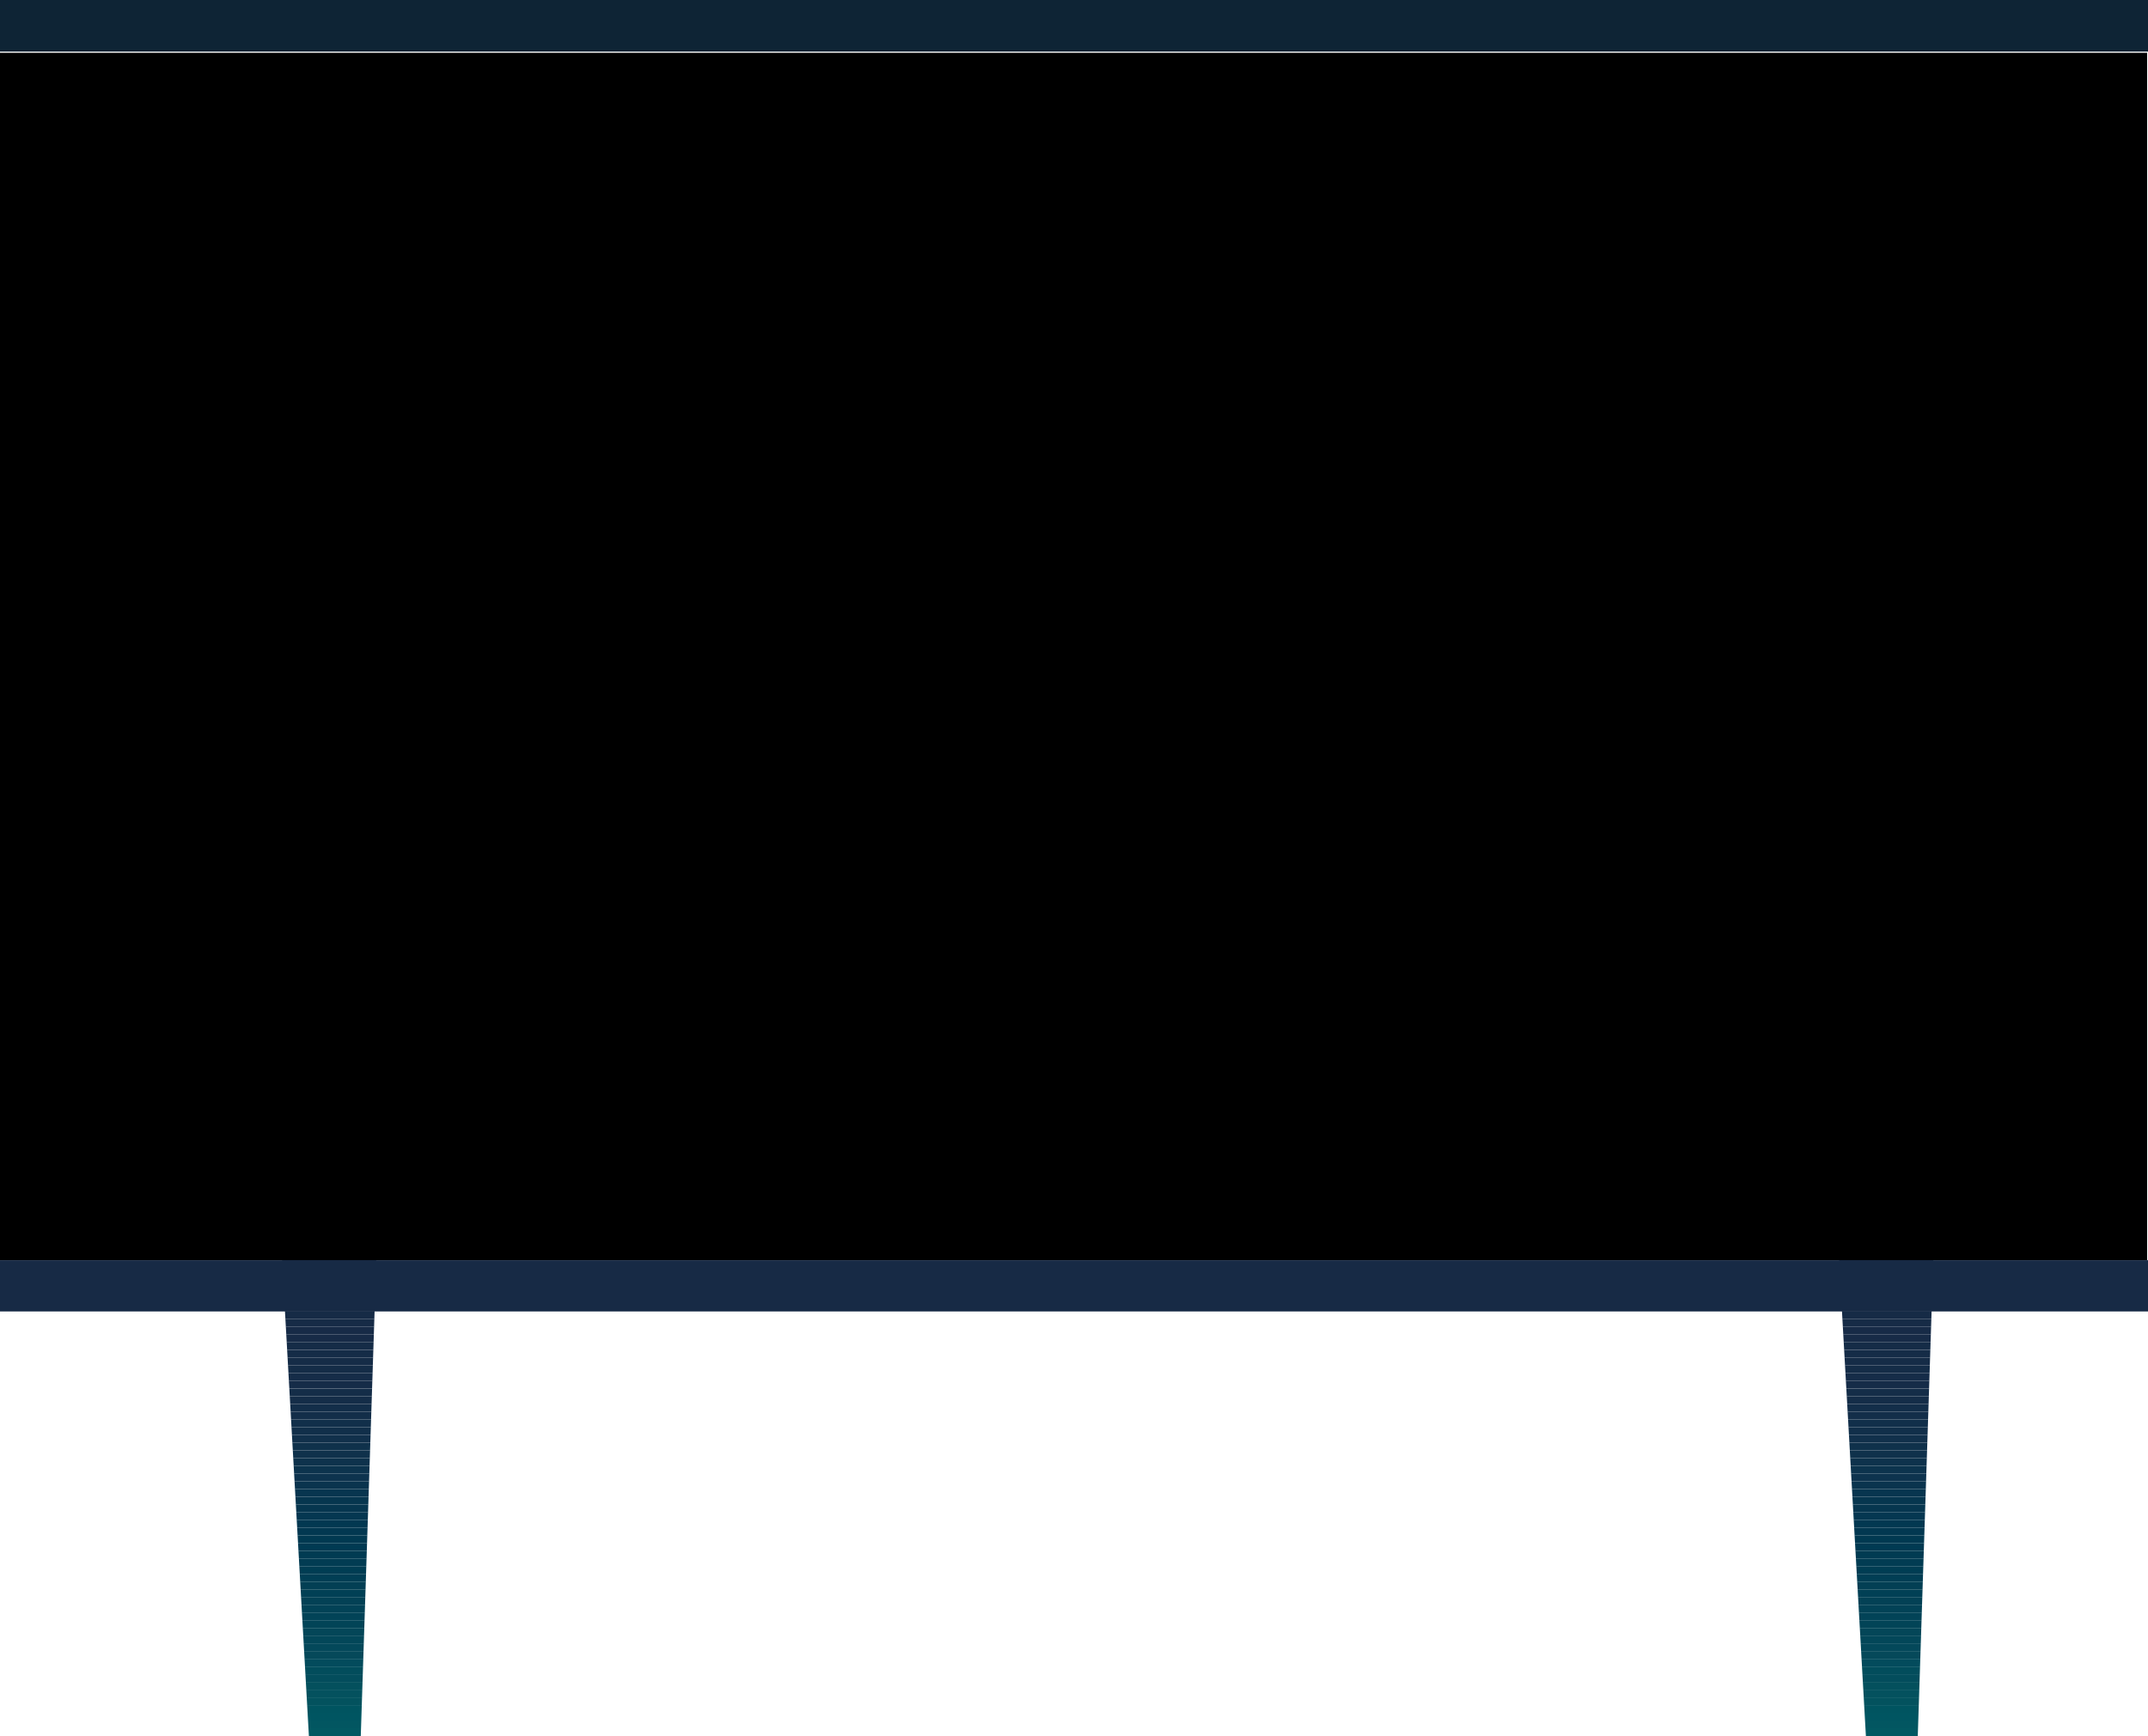 <svg xmlns="http://www.w3.org/2000/svg" xmlns:xlink="http://www.w3.org/1999/xlink" viewBox="0 0 464.327 375.438"><defs><style>.cls-1{fill:none;}.cls-2{clip-path:url(#clip-path);}.cls-3{fill:#025a63;}.cls-4{fill:#025862;}.cls-5{fill:#025661;}.cls-6{fill:#005561;}.cls-7{fill:#005460;}.cls-8{fill:#03525e;}.cls-9{fill:#04515e;}.cls-10{fill:#04505d;}.cls-11{fill:#034d5c;}.cls-12{fill:#024d5c;}.cls-13{fill:#034b5c;}.cls-14{fill:#06495a;}.cls-15{fill:#04485a;}.cls-16{fill:#034759;}.cls-17{fill:#044658;}.cls-18{fill:#024457;}.cls-19{fill:#024357;}.cls-20{fill:#024256;}.cls-21{fill:#034155;}.cls-22{fill:#014055;}.cls-23{fill:#033f54;}.cls-24{fill:#013e54;}.cls-25{fill:#003d53;}.cls-26{fill:#023c53;}.cls-27{fill:#013b52;}.cls-28{fill:#003a52;}.cls-29{fill:#003951;}.cls-30{fill:#023851;}.cls-31{fill:#053751;}.cls-32{fill:#06364f;}.cls-33{fill:#07354f;}.cls-34{fill:#0a344e;}.cls-35{fill:#0d334e;}.cls-36{fill:#0c334d;}.cls-37{fill:#0e324c;}.cls-38{fill:#0f314b;}.cls-39{fill:#11304b;}.cls-40{fill:#112f4a;}.cls-41{fill:#132e49;}.cls-42{fill:#142d48;}.cls-43{fill:#152c48;}.cls-44{fill:#142c47;}.cls-45{fill:#152c47;}.cls-46{fill:#172b47;}.cls-47{fill:#162b46;}.cls-48{fill:#172a45;}.cls-49{clip-path:url(#clip-path-2);}.cls-50{fill:#0e2435;}</style><clipPath id="clip-path"><polygon class="cls-1" points="60.668 266.993 66.778 375.438 77.985 375.438 81.513 266.993 60.668 266.993"/></clipPath><clipPath id="clip-path-2"><polygon class="cls-1" points="397.241 266.993 403.351 375.438 414.558 375.438 418.086 266.993 397.241 266.993"/></clipPath></defs><g id="Layer_2" data-name="Layer 2"><g id="Layer_1-2" data-name="Layer 1"><g class="cls-2"><rect class="cls-3" x="60.668" y="375.361" width="20.845" height="0.077"/><rect class="cls-4" x="60.668" y="373.692" width="20.845" height="1.669"/><rect class="cls-5" x="60.668" y="372.023" width="20.845" height="1.669"/><rect class="cls-6" x="60.668" y="370.353" width="20.845" height="1.669"/><rect class="cls-7" x="60.668" y="368.684" width="20.845" height="1.669"/><rect class="cls-8" x="60.668" y="367.015" width="20.845" height="1.669"/><rect class="cls-9" x="60.668" y="365.346" width="20.845" height="1.669"/><rect class="cls-10" x="60.668" y="363.677" width="20.845" height="1.669"/><rect class="cls-11" x="60.668" y="362.007" width="20.845" height="1.669"/><rect class="cls-12" x="60.668" y="360.338" width="20.845" height="1.669"/><rect class="cls-13" x="60.668" y="358.669" width="20.845" height="1.669"/><rect class="cls-14" x="60.668" y="357" width="20.845" height="1.669"/><rect class="cls-15" x="60.668" y="355.331" width="20.845" height="1.669"/><rect class="cls-16" x="60.668" y="353.661" width="20.845" height="1.669"/><rect class="cls-17" x="60.668" y="351.992" width="20.845" height="1.669"/><rect class="cls-18" x="60.668" y="350.323" width="20.845" height="1.669"/><rect class="cls-19" x="60.668" y="348.654" width="20.845" height="1.669"/><rect class="cls-20" x="60.668" y="346.984" width="20.845" height="1.669"/><rect class="cls-21" x="60.668" y="345.315" width="20.845" height="1.669"/><rect class="cls-22" x="60.668" y="343.646" width="20.845" height="1.669"/><rect class="cls-23" x="60.668" y="341.977" width="20.845" height="1.669"/><rect class="cls-24" x="60.668" y="340.308" width="20.845" height="1.669"/><rect class="cls-25" x="60.668" y="338.638" width="20.845" height="1.669"/><rect class="cls-26" x="60.668" y="336.969" width="20.845" height="1.669"/><rect class="cls-27" x="60.668" y="335.3" width="20.845" height="1.669"/><rect class="cls-28" x="60.668" y="333.631" width="20.845" height="1.669"/><rect class="cls-29" x="60.668" y="331.962" width="20.845" height="1.669"/><rect class="cls-30" x="60.668" y="330.292" width="20.845" height="1.669"/><rect class="cls-30" x="60.668" y="328.623" width="20.845" height="1.669"/><rect class="cls-31" x="60.668" y="326.954" width="20.845" height="1.669"/><rect class="cls-32" x="60.668" y="325.285" width="20.845" height="1.669"/><rect class="cls-32" x="60.668" y="323.616" width="20.845" height="1.669"/><rect class="cls-33" x="60.668" y="321.946" width="20.845" height="1.669"/><rect class="cls-34" x="60.668" y="320.277" width="20.845" height="1.669"/><rect class="cls-35" x="60.668" y="318.608" width="20.845" height="1.669"/><rect class="cls-36" x="60.668" y="316.939" width="20.845" height="1.669"/><rect class="cls-37" x="60.668" y="315.269" width="20.845" height="1.669"/><rect class="cls-38" x="60.668" y="313.6" width="20.845" height="1.669"/><rect class="cls-38" x="60.668" y="311.931" width="20.845" height="1.669"/><rect class="cls-39" x="60.668" y="310.262" width="20.845" height="1.669"/><rect class="cls-40" x="60.668" y="308.593" width="20.845" height="1.669"/><rect class="cls-40" x="60.668" y="306.923" width="20.845" height="1.669"/><rect class="cls-41" x="60.668" y="305.254" width="20.845" height="1.669"/><rect class="cls-41" x="60.668" y="303.585" width="20.845" height="1.669"/><rect class="cls-42" x="60.668" y="301.916" width="20.845" height="1.669"/><rect class="cls-42" x="60.668" y="300.247" width="20.845" height="1.669"/><rect class="cls-43" x="60.668" y="298.577" width="20.845" height="1.669"/><rect class="cls-43" x="60.668" y="296.908" width="20.845" height="1.669"/><rect class="cls-44" x="60.668" y="295.239" width="20.845" height="1.669"/><rect class="cls-45" x="60.668" y="293.57" width="20.845" height="1.669"/><rect class="cls-45" x="60.668" y="291.901" width="20.845" height="1.669"/><rect class="cls-45" x="60.668" y="290.231" width="20.845" height="1.669"/><rect class="cls-46" x="60.668" y="288.562" width="20.845" height="1.669"/><rect class="cls-46" x="60.668" y="286.893" width="20.845" height="1.669"/><rect class="cls-47" x="60.668" y="285.224" width="20.845" height="1.669"/><rect class="cls-47" x="60.668" y="283.555" width="20.845" height="1.669"/><rect class="cls-47" x="60.668" y="281.885" width="20.845" height="1.669"/><rect class="cls-48" x="60.668" y="280.216" width="20.845" height="1.669"/><rect class="cls-48" x="60.668" y="278.547" width="20.845" height="1.669"/><rect class="cls-48" x="60.668" y="276.878" width="20.845" height="1.669"/><rect class="cls-48" x="60.668" y="275.209" width="20.845" height="1.669"/><rect class="cls-48" x="60.668" y="273.539" width="20.845" height="1.669"/><rect class="cls-48" x="60.668" y="271.87" width="20.845" height="1.669"/><rect class="cls-48" x="60.668" y="266.993" width="20.845" height="4.877"/></g><g class="cls-49"><rect class="cls-3" x="397.241" y="375.361" width="20.845" height="0.077"/><rect class="cls-4" x="397.241" y="373.692" width="20.845" height="1.669"/><rect class="cls-5" x="397.241" y="372.023" width="20.845" height="1.669"/><rect class="cls-6" x="397.241" y="370.353" width="20.845" height="1.669"/><rect class="cls-7" x="397.241" y="368.684" width="20.845" height="1.669"/><rect class="cls-8" x="397.241" y="367.015" width="20.845" height="1.669"/><rect class="cls-9" x="397.241" y="365.346" width="20.845" height="1.669"/><rect class="cls-10" x="397.241" y="363.677" width="20.845" height="1.669"/><rect class="cls-11" x="397.241" y="362.007" width="20.845" height="1.669"/><rect class="cls-12" x="397.241" y="360.338" width="20.845" height="1.669"/><rect class="cls-13" x="397.241" y="358.669" width="20.845" height="1.669"/><rect class="cls-14" x="397.241" y="357" width="20.845" height="1.669"/><rect class="cls-15" x="397.241" y="355.331" width="20.845" height="1.669"/><rect class="cls-16" x="397.241" y="353.661" width="20.845" height="1.669"/><rect class="cls-17" x="397.241" y="351.992" width="20.845" height="1.669"/><rect class="cls-18" x="397.241" y="350.323" width="20.845" height="1.669"/><rect class="cls-19" x="397.241" y="348.654" width="20.845" height="1.669"/><rect class="cls-20" x="397.241" y="346.984" width="20.845" height="1.669"/><rect class="cls-21" x="397.241" y="345.315" width="20.845" height="1.669"/><rect class="cls-22" x="397.241" y="343.646" width="20.845" height="1.669"/><rect class="cls-23" x="397.241" y="341.977" width="20.845" height="1.669"/><rect class="cls-24" x="397.241" y="340.308" width="20.845" height="1.669"/><rect class="cls-25" x="397.241" y="338.638" width="20.845" height="1.669"/><rect class="cls-26" x="397.241" y="336.969" width="20.845" height="1.669"/><rect class="cls-27" x="397.241" y="335.3" width="20.845" height="1.669"/><rect class="cls-28" x="397.241" y="333.631" width="20.845" height="1.669"/><rect class="cls-29" x="397.241" y="331.962" width="20.845" height="1.669"/><rect class="cls-30" x="397.241" y="330.292" width="20.845" height="1.669"/><rect class="cls-30" x="397.241" y="328.623" width="20.845" height="1.669"/><rect class="cls-31" x="397.241" y="326.954" width="20.845" height="1.669"/><rect class="cls-32" x="397.241" y="325.285" width="20.845" height="1.669"/><rect class="cls-32" x="397.241" y="323.616" width="20.845" height="1.669"/><rect class="cls-33" x="397.241" y="321.946" width="20.845" height="1.669"/><rect class="cls-34" x="397.241" y="320.277" width="20.845" height="1.669"/><rect class="cls-35" x="397.241" y="318.608" width="20.845" height="1.669"/><rect class="cls-36" x="397.241" y="316.939" width="20.845" height="1.669"/><rect class="cls-37" x="397.241" y="315.269" width="20.845" height="1.669"/><rect class="cls-38" x="397.241" y="313.6" width="20.845" height="1.669"/><rect class="cls-38" x="397.241" y="311.931" width="20.845" height="1.669"/><rect class="cls-39" x="397.241" y="310.262" width="20.845" height="1.669"/><rect class="cls-40" x="397.241" y="308.593" width="20.845" height="1.669"/><rect class="cls-40" x="397.241" y="306.923" width="20.845" height="1.669"/><rect class="cls-41" x="397.241" y="305.254" width="20.845" height="1.669"/><rect class="cls-41" x="397.241" y="303.585" width="20.845" height="1.669"/><rect class="cls-42" x="397.241" y="301.916" width="20.845" height="1.669"/><rect class="cls-42" x="397.241" y="300.247" width="20.845" height="1.669"/><rect class="cls-43" x="397.241" y="298.577" width="20.845" height="1.669"/><rect class="cls-43" x="397.241" y="296.908" width="20.845" height="1.669"/><rect class="cls-44" x="397.241" y="295.239" width="20.845" height="1.669"/><rect class="cls-45" x="397.241" y="293.57" width="20.845" height="1.669"/><rect class="cls-45" x="397.241" y="291.901" width="20.845" height="1.669"/><rect class="cls-45" x="397.241" y="290.231" width="20.845" height="1.669"/><rect class="cls-46" x="397.241" y="288.562" width="20.845" height="1.669"/><rect class="cls-46" x="397.241" y="286.893" width="20.845" height="1.669"/><rect class="cls-47" x="397.241" y="285.224" width="20.845" height="1.669"/><rect class="cls-47" x="397.241" y="283.555" width="20.845" height="1.669"/><rect class="cls-47" x="397.241" y="281.885" width="20.845" height="1.669"/><rect class="cls-48" x="397.241" y="280.216" width="20.845" height="1.669"/><rect class="cls-48" x="397.241" y="278.547" width="20.845" height="1.669"/><rect class="cls-48" x="397.241" y="276.878" width="20.845" height="1.669"/><rect class="cls-48" x="397.241" y="275.209" width="20.845" height="1.669"/><rect class="cls-48" x="397.241" y="273.539" width="20.845" height="1.669"/><rect class="cls-48" x="397.241" y="271.87" width="20.845" height="1.669"/><rect class="cls-48" x="397.241" y="266.993" width="20.845" height="4.877"/></g><rect y="11.411" width="464.131" height="261.073"/><rect class="cls-48" y="272.484" width="464.327" height="11.081"/><rect class="cls-50" width="464.327" height="11.151"/></g></g></svg>